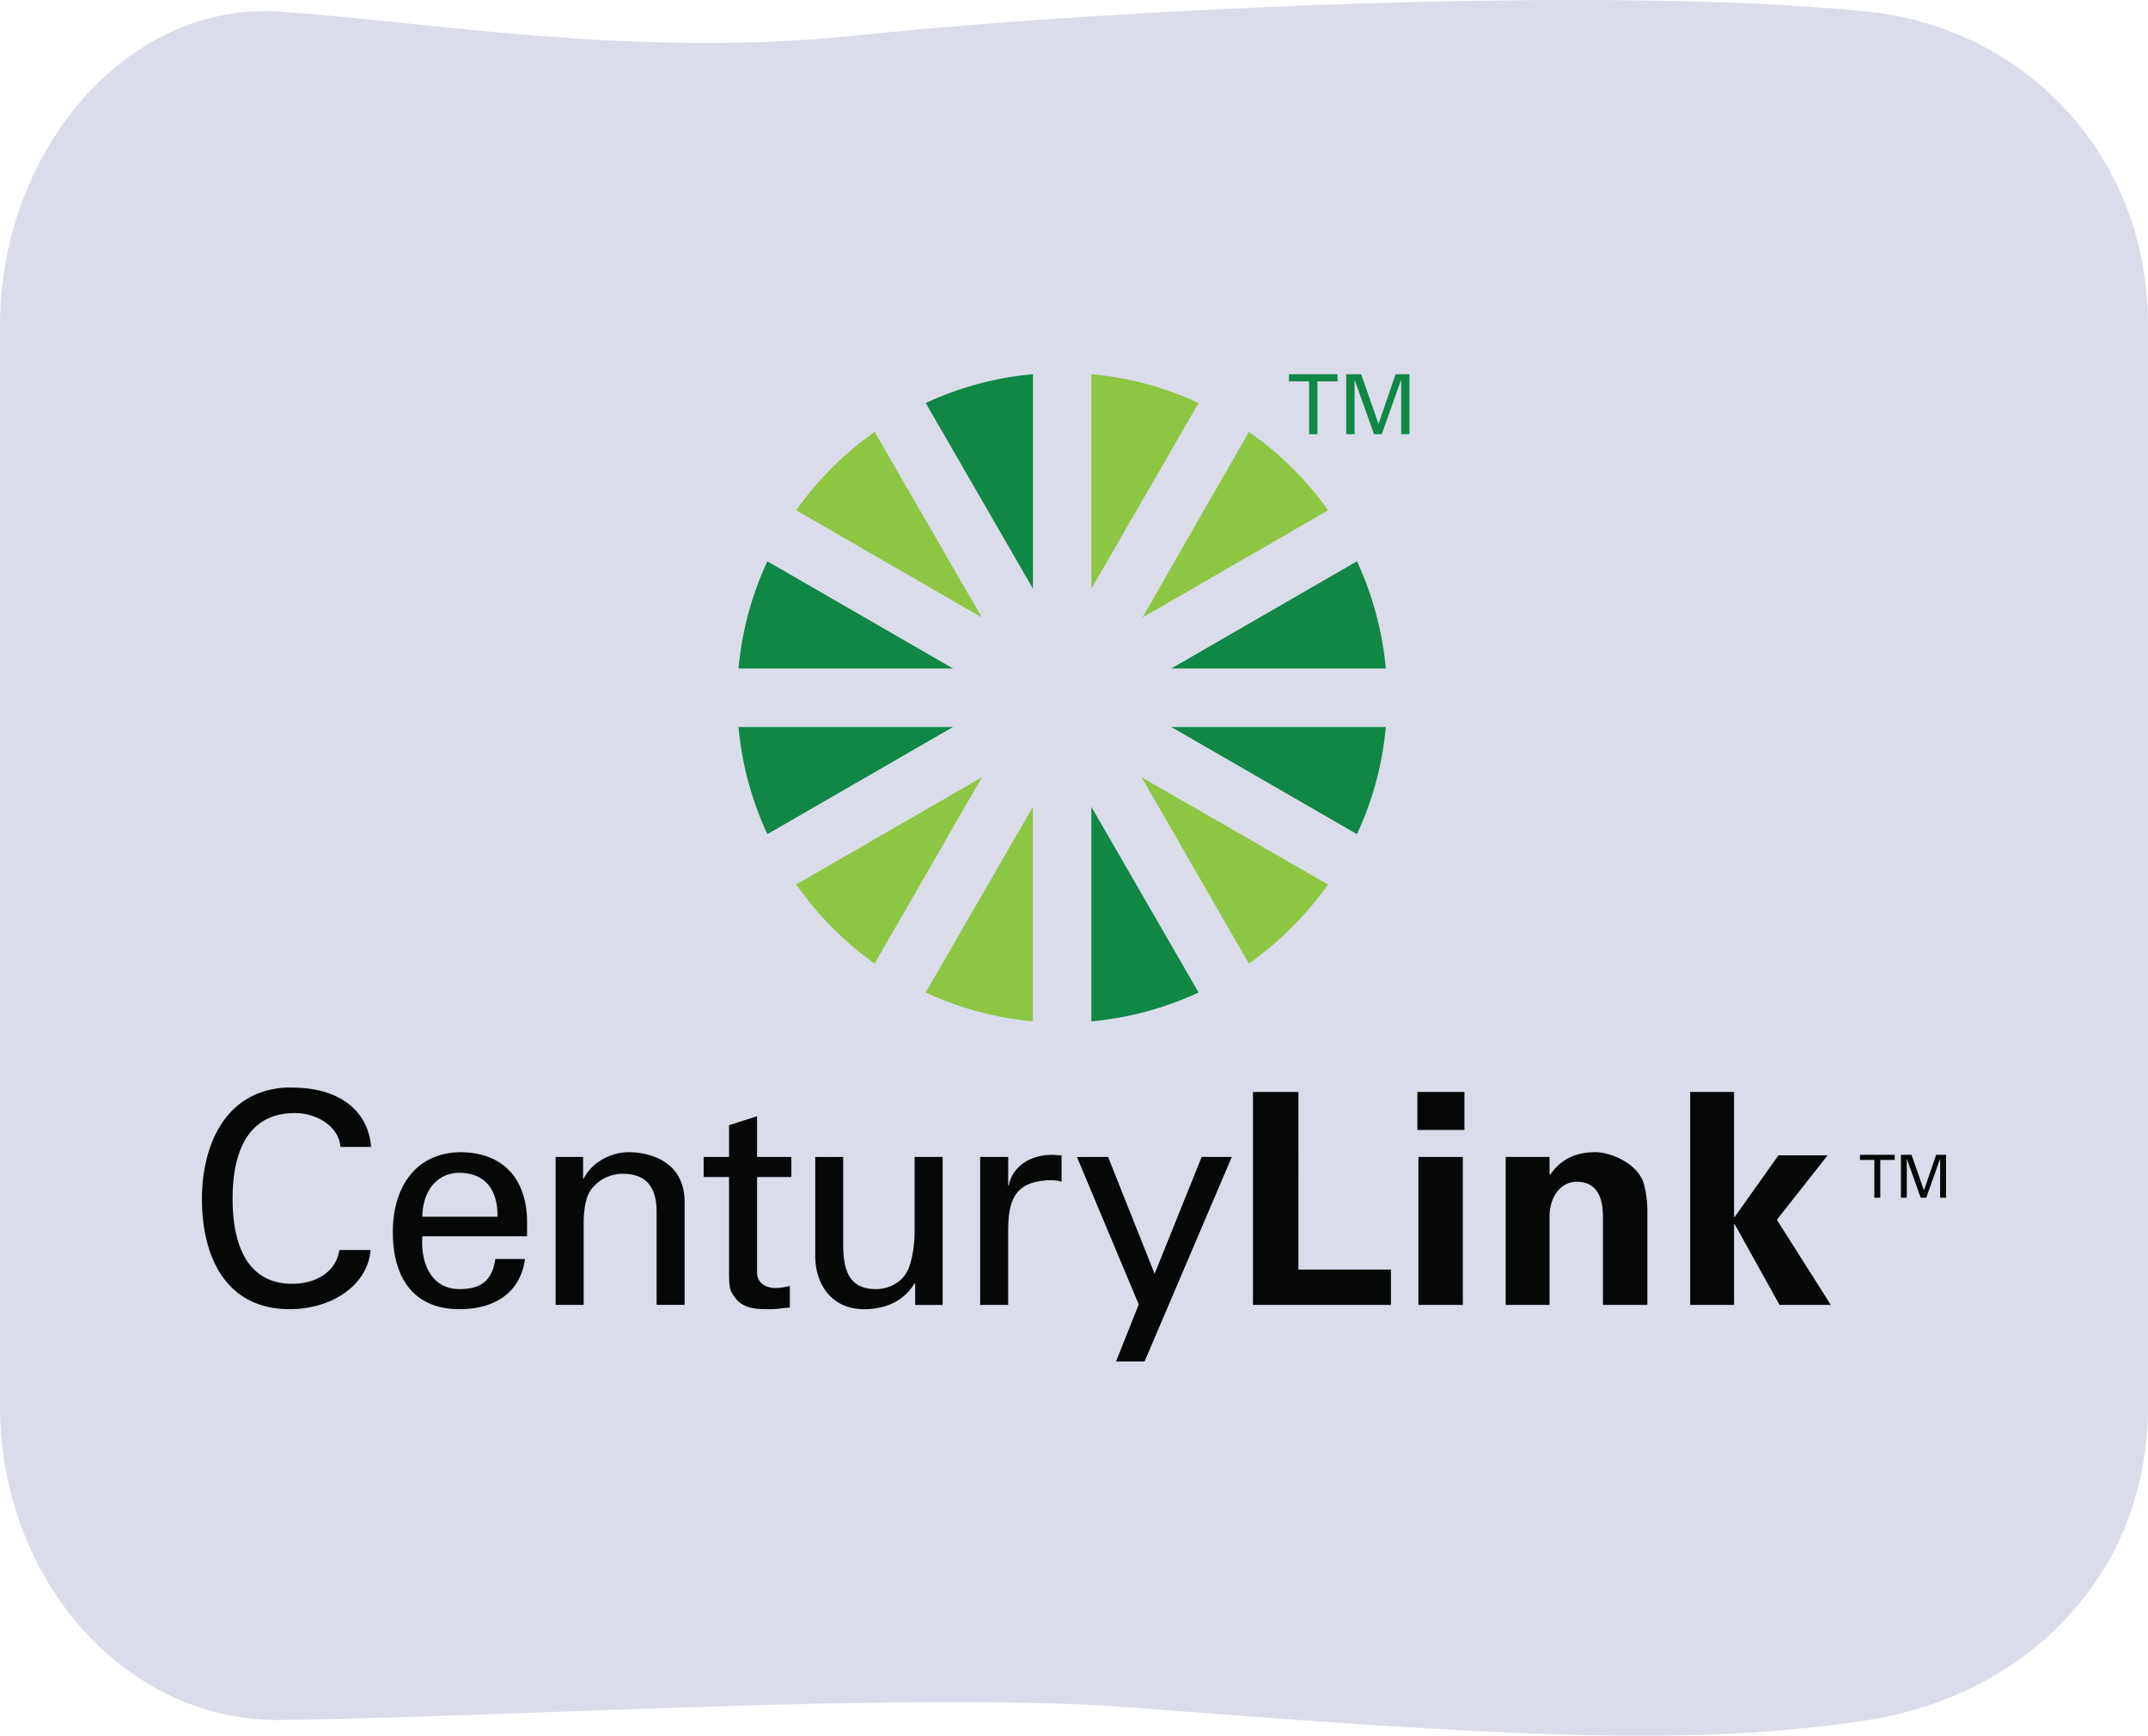<svg id="_Layer_" data-name=" Layer " xmlns="http://www.w3.org/2000/svg" viewBox="0 0 2003.5 1619.35"><defs><style>.cls-1{fill:#dadcea;}.cls-2{fill:#060807;}.cls-3{fill:#8dc643;}.cls-4{fill:#118745;}</style></defs><path class="cls-1" d="M2006.36,303v1008.3c0,161.69-118.29,270.74-261.2,292.76-168.45,26-344.39,14.55-689.71-11.9C858.72,1577,461.54,1602,264.06,1604,119.81,1605.47,2.86,1473,2.86,1311.26V303C2.86,141.27,120.05.64,264.06,10.2,397.79,19,594.49,54,799.54,32.64c243.87-25.52,706.82-47.15,945.62-22.44C1888.81,25.06,2006.36,141.27,2006.36,303Z" transform="translate(-2.86 0.68)"/><polygon class="cls-2" points="1734.82 1082.19 1734.82 1077.39 1767.23 1077.39 1767.23 1082.19 1753.79 1082.19 1753.79 1117.43 1748.27 1117.43 1748.27 1082.19 1734.82 1082.19"/><polygon class="cls-2" points="1809.49 1081.35 1796.66 1117.43 1791.47 1117.43 1778.66 1081.35 1778.53 1081.35 1778.53 1117.43 1773.04 1117.43 1773.04 1077.39 1782.92 1077.39 1794.45 1110.34 1794.6 1110.34 1805.91 1077.39 1815.14 1077.39 1815.14 1117.43 1809.63 1117.43 1809.63 1081.35 1809.49 1081.35"/><path id="polygon3581" class="cls-2" d="M1171.53,1018.06v198.72h128.7v-33h-86.29V1018.06Zm153.36,0v35.5h43.88v-35.5Zm254.44,0v198.72h40.93v-75l.49-.5,41.92,75.45h47.83l-50.3-79.39,47.34-60.16h-45.86l-40.93,57.69-.49-.49V1018.06Zm-88.26,56.21c-20.94,0-33.83,8.53-42.41,21.21l-.49-1v-15.78h-40.93v138.07h40.93v-83.34c.55-20.07,12.22-31.55,25.14-31.55,20.38,0,24.41,16.67,24.66,31.55v83.34h41.42V1127a98.5,98.5,0,0,0-3-22.19c-5-20.1-31.62-30.57-45.36-30.57Zm-165.2,4.44v138.07h41.42V1078.71Z" transform="translate(-2.86 0.68)"/><path id="path3590" class="cls-2" d="M267.16,1014.11c-57.25,4.83-75.94,57.84-75.94,103.56,0,55.62,23.19,103.06,81.85,103.06,38.81,0,72.74-21.91,75.45-55.23H319.43c-3.29,21.19-22.73,31.56-43.89,31.56-43.25,0-55.72-38.35-55.72-79.39,0-35,9.13-79.89,58.18-79.89,20.38,0,41,12.53,42.41,31.56H349c-3-35.5-31.24-54.14-69.53-55.23A115,115,0,0,0,267.16,1014.11ZM709,1040.74l-26.14,8.38v29.59H659.18v18.74h23.67v87.28c0,18.49,1.22,19,5.92,25.64,4.37,6.11,11.64,8.52,15.78,9.37,6.31,1.07,10.9,1,17.26,1,6,0,11.72-1.17,17.75-1.48V1199a56.09,56.09,0,0,1-13.31,2c-9.38,0-17.26-4.91-17.26-14.79v-88.76h32v-18.74H709Zm-275.65,33.53c-43.79,0-64.11,34-64.11,74.46,0,40.74,17.81,72,62.13,72,33.06,0,57-15.46,61.15-46.85H464.9C461.82,1194,451.75,1202,431.36,1202c-26.68,0-36.42-25.08-34.51-49.31h97.63v-12.82C494.48,1101.62,474.65,1075.09,433.34,1074.27Zm155.82,0c-13.76,0-33.08,7.3-41.91,24.66h-.5v-20.22H521.11v138.07h26.14v-75c0-27,7-33.15,10.84-37,11-11,25.65-10.35,25.65-10.35,22.09,0,31.55,12.64,31.55,35.5v86.79h26.14v-95.66C641.43,1076.81,598.8,1074.27,589.16,1074.27Zm395,2.47c-19,0-36.6,9.61-40.43,28.6h-.49v-26.63H917.08v138.07h26.14v-68.54c0-29.21,5.89-46.76,38.95-47.83,3.58,0,7.25.1,10.85,1.48v-24.66C990,1077.23,987.44,1076.74,984.14,1076.74Zm-220.91,2v92.21c0,27.82,16.46,49.81,45.37,49.81,19.26,0,36.86-6.87,47.33-24.17h.5v20.22h25.64V1078.71H855.93v71c0,3.34-.48,19.64-5.42,32.54C845,1196.59,830.67,1202,819.94,1202c-25.09,0-30.58-17.42-30.58-41.42v-81.86Zm244.09,0L1065,1216.29l-21.2,53.25h26.63l81.36-190.83h-28.1l-43.89,109-43.4-109Zm-576,14.79c25.33,0,36,17.75,35.51,40.93h-70C396.85,1111.8,409.6,1093.5,431.36,1093.5Z" transform="translate(-2.86 0.68)"/><path id="path3606" class="cls-3" d="M1020.82,348.43V548.54l100-173.2A299.87,299.87,0,0,0,1020.82,348.43ZM818.65,402.26a303.68,303.68,0,0,0-73.14,73.14L918.7,575.45Zm349.14,0-99.36,173.19L1241.62,475.4A306.54,306.54,0,0,0,1167.79,402.26ZM918.7,724.49l-173.19,100a307.45,307.45,0,0,0,73.14,73.83Zm149,0,100,173.88a310,310,0,0,0,73.83-73.83Zm-101.43,27.6-100,173.19a301.51,301.51,0,0,0,100,26.91Z" transform="translate(-2.86 0.68)"/><path id="path3618" class="cls-4" d="M966.31,348.43a299.84,299.84,0,0,0-100,26.91l100,173.2ZM718.6,523a302.35,302.35,0,0,0-26.91,100h200.1Zm549.93,0-173.19,100h200.1A302.83,302.83,0,0,0,1268.53,523ZM691.69,677.57a302.53,302.53,0,0,0,26.91,100l173.19-100Zm403.65,0,173.19,100a300.37,300.37,0,0,0,26.91-100Zm-74.52,74.52v200.1a300.9,300.9,0,0,0,100-26.91Z" transform="translate(-2.86 0.68)"/><polygon id="polygon3631" class="cls-4" points="1202.28 355.79 1202.28 349.12 1247.53 349.12 1247.53 355.79 1228.78 355.79 1228.78 405.09 1221.05 405.09 1221.05 355.79 1202.28 355.79"/><polygon id="polygon3633" class="cls-4" points="1306.72 354.66 1288.82 405.09 1281.55 405.09 1263.62 354.66 1263.45 354.66 1263.45 405.09 1255.67 405.09 1255.67 349.12 1269.58 349.12 1285.7 395.25 1285.88 395.25 1301.71 349.12 1314.67 349.12 1314.67 405.09 1306.94 405.09 1306.94 354.66 1306.72 354.66"/></svg>